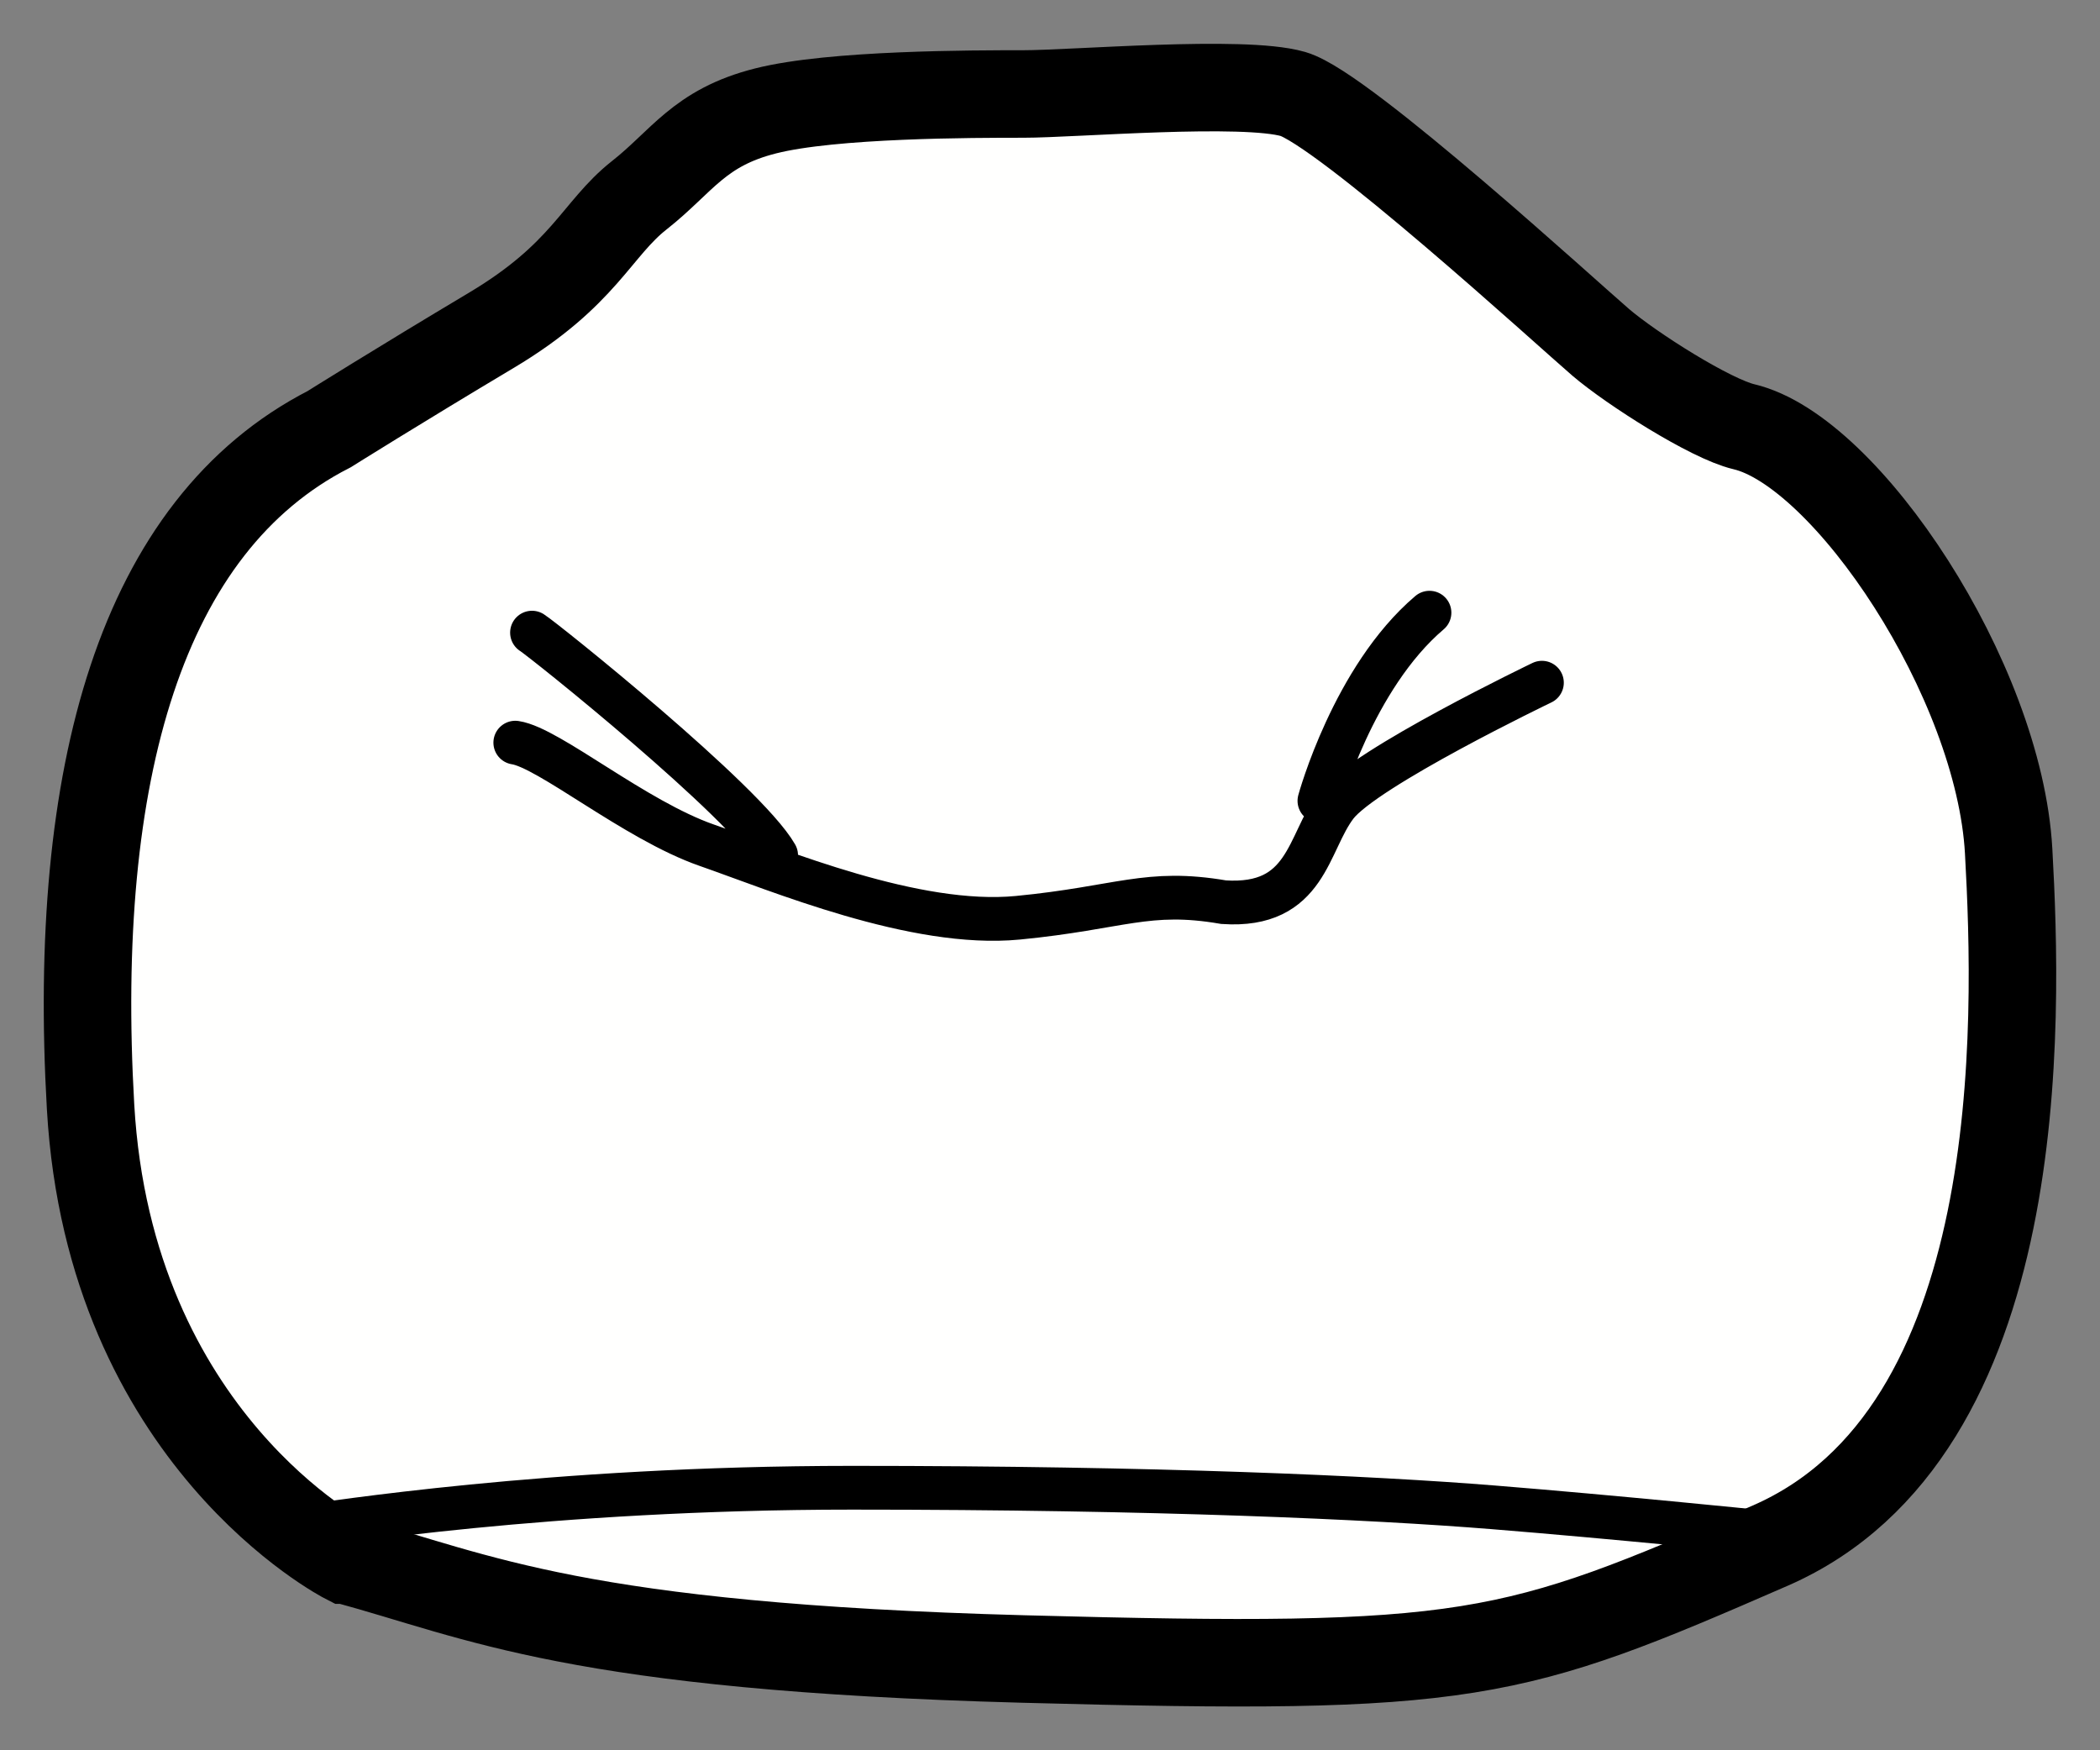 <svg xmlns="http://www.w3.org/2000/svg" width="24" viewBox="0 0 24 20" height="20"><rect x="0" y="0" width="24" height="20" fill="#808080" stroke="none"/><g transform="translate(1 1)" fill-rule="evenodd" fill="none"><path fill-rule="nonzero" fill="#fffffe" d="m2.952 16.827s-2.699-1.378-2.917-5.18c-.218-3.803.573-6.641 2.727-7.743 0 0 .791-.496 1.854-1.13 1.063-.634 1.2-1.157 1.69-1.543.491-.386.682-.772 1.445-.964.763-.193 2.372-.193 2.945-.193.573 0 2.508-.165 3.081 0 .573.165 3.163 2.535 3.517 2.838.355.303 1.256.875 1.636.964 1.172.276 2.917 2.893 3.026 4.85s.245 6.641-2.726 7.936c-2.972 1.295-3.408 1.433-8.534 1.295-5.126-.138-6.217-.717-7.743-1.13"></path><g stroke="#000"><path d="m2.952 16.827s-2.699-1.378-2.917-5.18c-.218-3.803.573-6.641 2.727-7.743 0 0 .791-.496 1.854-1.13 1.063-.634 1.2-1.157 1.69-1.543.491-.386.682-.772 1.445-.964.763-.193 2.372-.193 2.945-.193.573 0 2.508-.165 3.081 0 .573.165 3.163 2.535 3.517 2.838.355.303 1.256.875 1.636.964 1.172.276 2.917 2.893 3.026 4.85s.245 6.641-2.726 7.936c-2.972 1.295-3.408 1.433-8.534 1.295-5.126-.138-6.217-.717-7.743-1.13z"></path><path stroke-width=".5" d="m2.444 16.447c.3-.03 2.806-.447 6.294-.447 3.487 0 5.94.112 7.329.224 1.389.112 2.999.276 2.999.276"></path><path stroke-width=".5" stroke-linecap="round" d="m4.889 7.486c.383.057 1.368.886 2.188 1.172.821.286 2.38.943 3.556.829 1.176-.114 1.477-.328 2.352-.178.957.064.957-.679 1.285-1.108.328-.429 2.352-1.4 2.352-1.4m-11.542-.572c.137.086 2.437 1.929 2.79 2.544m6.209-.622s.383-1.407 1.258-2.15"></path></g></g></svg>